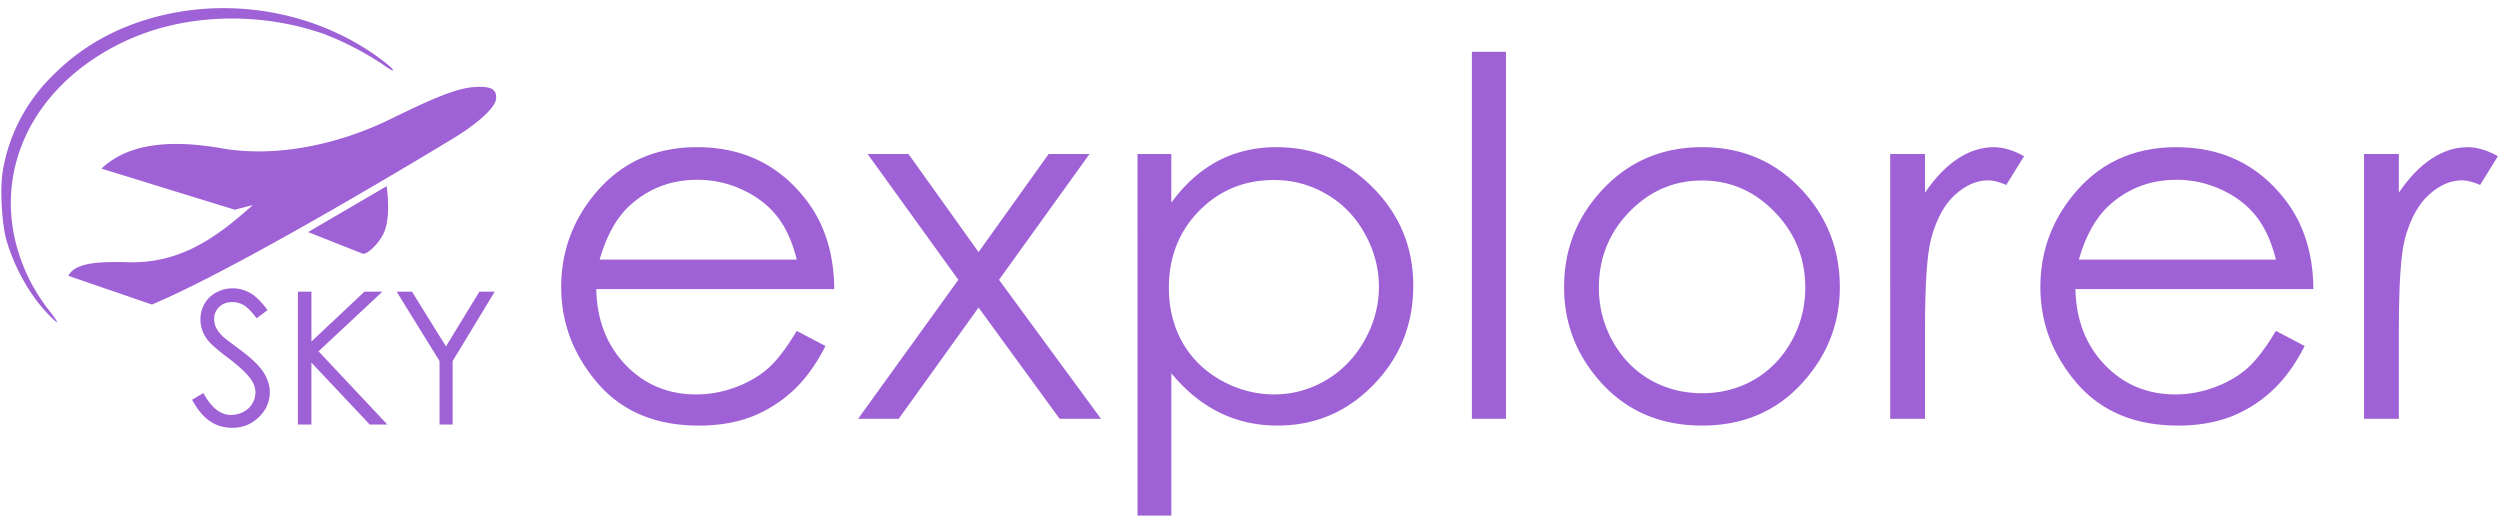<svg xmlns="http://www.w3.org/2000/svg" xmlns:xlink="http://www.w3.org/1999/xlink" width="377.953" height="79.37" viewBox="0 0 100 21" xmlns:v="https://vecta.io/nano"><g transform="matrix(.988 0 0 .988 1.157 -.043)" fill="#9f61d6"><path d="M1.599 11.211c.295-.639 1.72-.547 2.237-.558 2.231.125 3.735-.974 5.228-2.308l-.73.19L2.938 6.87c1.289-1.226 3.343-1.065 4.718-.849 2.465.474 5.076-.233 6.901-1.117 1.558-.759 2.675-1.286 3.469-1.335.667-.041.892.068.892.433-.001.449-.989 1.19-1.718 1.631s-8.577 5.207-12.221 6.74zm9.704-1.772l3.183-1.859c.08.671.106 1.494-.156 1.972-.227.412-.609.775-.807.766zM.731 12.714c-.703-.747-1.31-1.829-1.632-2.912-.201-.674-.281-2.19-.152-2.871a7.02 7.02 0 0 1 2.057-3.869C2.179 1.885 3.642 1.084 5.382.667c3.106-.746 6.49-.048 8.968 1.85.526.403.525.535-.001.15a12.28 12.28 0 0 0-2.389-1.243c-2.657-.931-5.682-.826-8.052.28C-.255 3.648-1.856 7.756.09 11.498a7.83 7.83 0 0 0 .696 1.076c.211.262.37.491.353.509s-.201-.148-.409-.369zm5.873 3.515l.457-.274q.483.888 1.115.888.271 0 .508-.124.238-.128.362-.34.124-.212.124-.45 0-.271-.183-.53-.252-.358-.921-.863-.673-.508-.837-.735-.285-.38-.285-.823 0-.351.168-.64.168-.289.472-.453.307-.168.665-.168.38 0 .709.19.333.186.702.691l-.439.333q-.303-.402-.519-.53-.212-.128-.464-.128-.325 0-.534.197-.205.197-.205.486 0 .175.073.34.073.165.267.358.106.102.695.537.698.515.958.918.26.402.26.808 0 .585-.446 1.016-.442.431-1.078.431-.49 0-.888-.26-.398-.263-.735-.877zm4.285-4.376h.548v2.018l2.146-2.018h.727l-2.585 2.413 2.786 2.965h-.713l-2.362-2.508v2.508h-.548zm3.999 0h.621l1.375 2.215 1.353-2.215h.621l-1.704 2.808v2.57h-.53v-2.57zm16.199 1.588l1.163.611q-.571 1.123-1.32 1.813-.749.69-1.685 1.054-.936.355-2.118.355-2.621 0-4.099-1.714-1.478-1.724-1.478-3.892 0-2.04 1.251-3.636 1.586-2.03 4.247-2.03 2.739 0 4.375 2.079 1.163 1.468 1.182 3.665h-9.636q.039 1.872 1.192 3.074 1.153 1.192 2.847 1.192.818 0 1.586-.286.778-.286 1.32-.759.542-.473 1.172-1.527zm0-2.887q-.276-1.104-.808-1.764-.522-.66-1.389-1.064-.867-.404-1.823-.404-1.576 0-2.71 1.015-.828.739-1.251 2.217zm2.867-4.276h1.655l2.838 3.971 2.838-3.971h1.655l-3.665 5.094 4.128 5.626h-1.675l-3.281-4.503-3.232 4.503H33.57l4.059-5.626zm10.927 0h1.37v1.971q.818-1.123 1.882-1.685 1.064-.562 2.375-.562 2.286 0 3.912 1.645 1.626 1.645 1.626 3.961 0 2.365-1.616 4.02-1.606 1.645-3.882 1.645-1.281 0-2.355-.532-1.074-.532-1.941-1.586v5.764h-1.37zm5.518 1.054q-1.793 0-3.025 1.251-1.222 1.251-1.222 3.113 0 1.222.542 2.197.552.975 1.567 1.547 1.025.571 2.158.571 1.113 0 2.089-.571.985-.581 1.567-1.616.581-1.035.581-2.168 0-1.143-.581-2.168-.571-1.025-1.547-1.586-.975-.571-2.128-.571zm8.02-5.192h1.379v14.858h-1.379zm9.32 3.862q2.473 0 4.099 1.793 1.478 1.636 1.478 3.872 0 2.246-1.567 3.931-1.557 1.675-4.01 1.675-2.463 0-4.03-1.675-1.557-1.685-1.557-3.931 0-2.227 1.478-3.862 1.626-1.803 4.109-1.803zm0 1.35q-1.714 0-2.946 1.271-1.232 1.271-1.232 3.074 0 1.163.562 2.168.562 1.005 1.517 1.557.956.542 2.099.542 1.143 0 2.099-.542.956-.552 1.517-1.557.562-1.005.562-2.168 0-1.803-1.241-3.074-1.232-1.271-2.936-1.271z"/><use xlink:href="#B"/><path d="M90.972 13.441l1.163.611q-.571 1.123-1.32 1.813-.749.69-1.685 1.054-.936.355-2.118.355-2.621 0-4.099-1.714-1.478-1.724-1.478-3.892 0-2.04 1.251-3.636 1.586-2.03 4.247-2.03 2.739 0 4.375 2.079 1.163 1.468 1.182 3.665h-9.636q.039 1.872 1.192 3.074 1.153 1.192 2.847 1.192.818 0 1.586-.286.778-.286 1.32-.759.542-.473 1.172-1.527zm0-2.887q-.276-1.104-.808-1.764-.522-.66-1.389-1.064-.867-.404-1.823-.404-1.576 0-2.709 1.015-.828.739-1.251 2.217z"/><use xlink:href="#B" x="19.184"/></g><defs ><path id="B" d="M75.355 6.278h1.409v1.567q.631-.926 1.33-1.379.7-.463 1.458-.463.571 0 1.222.365l-.719 1.163q-.434-.187-.729-.187-.69 0-1.33.571-.64.562-.975 1.754-.256.916-.256 3.705v3.626h-1.409z"/></defs></svg>